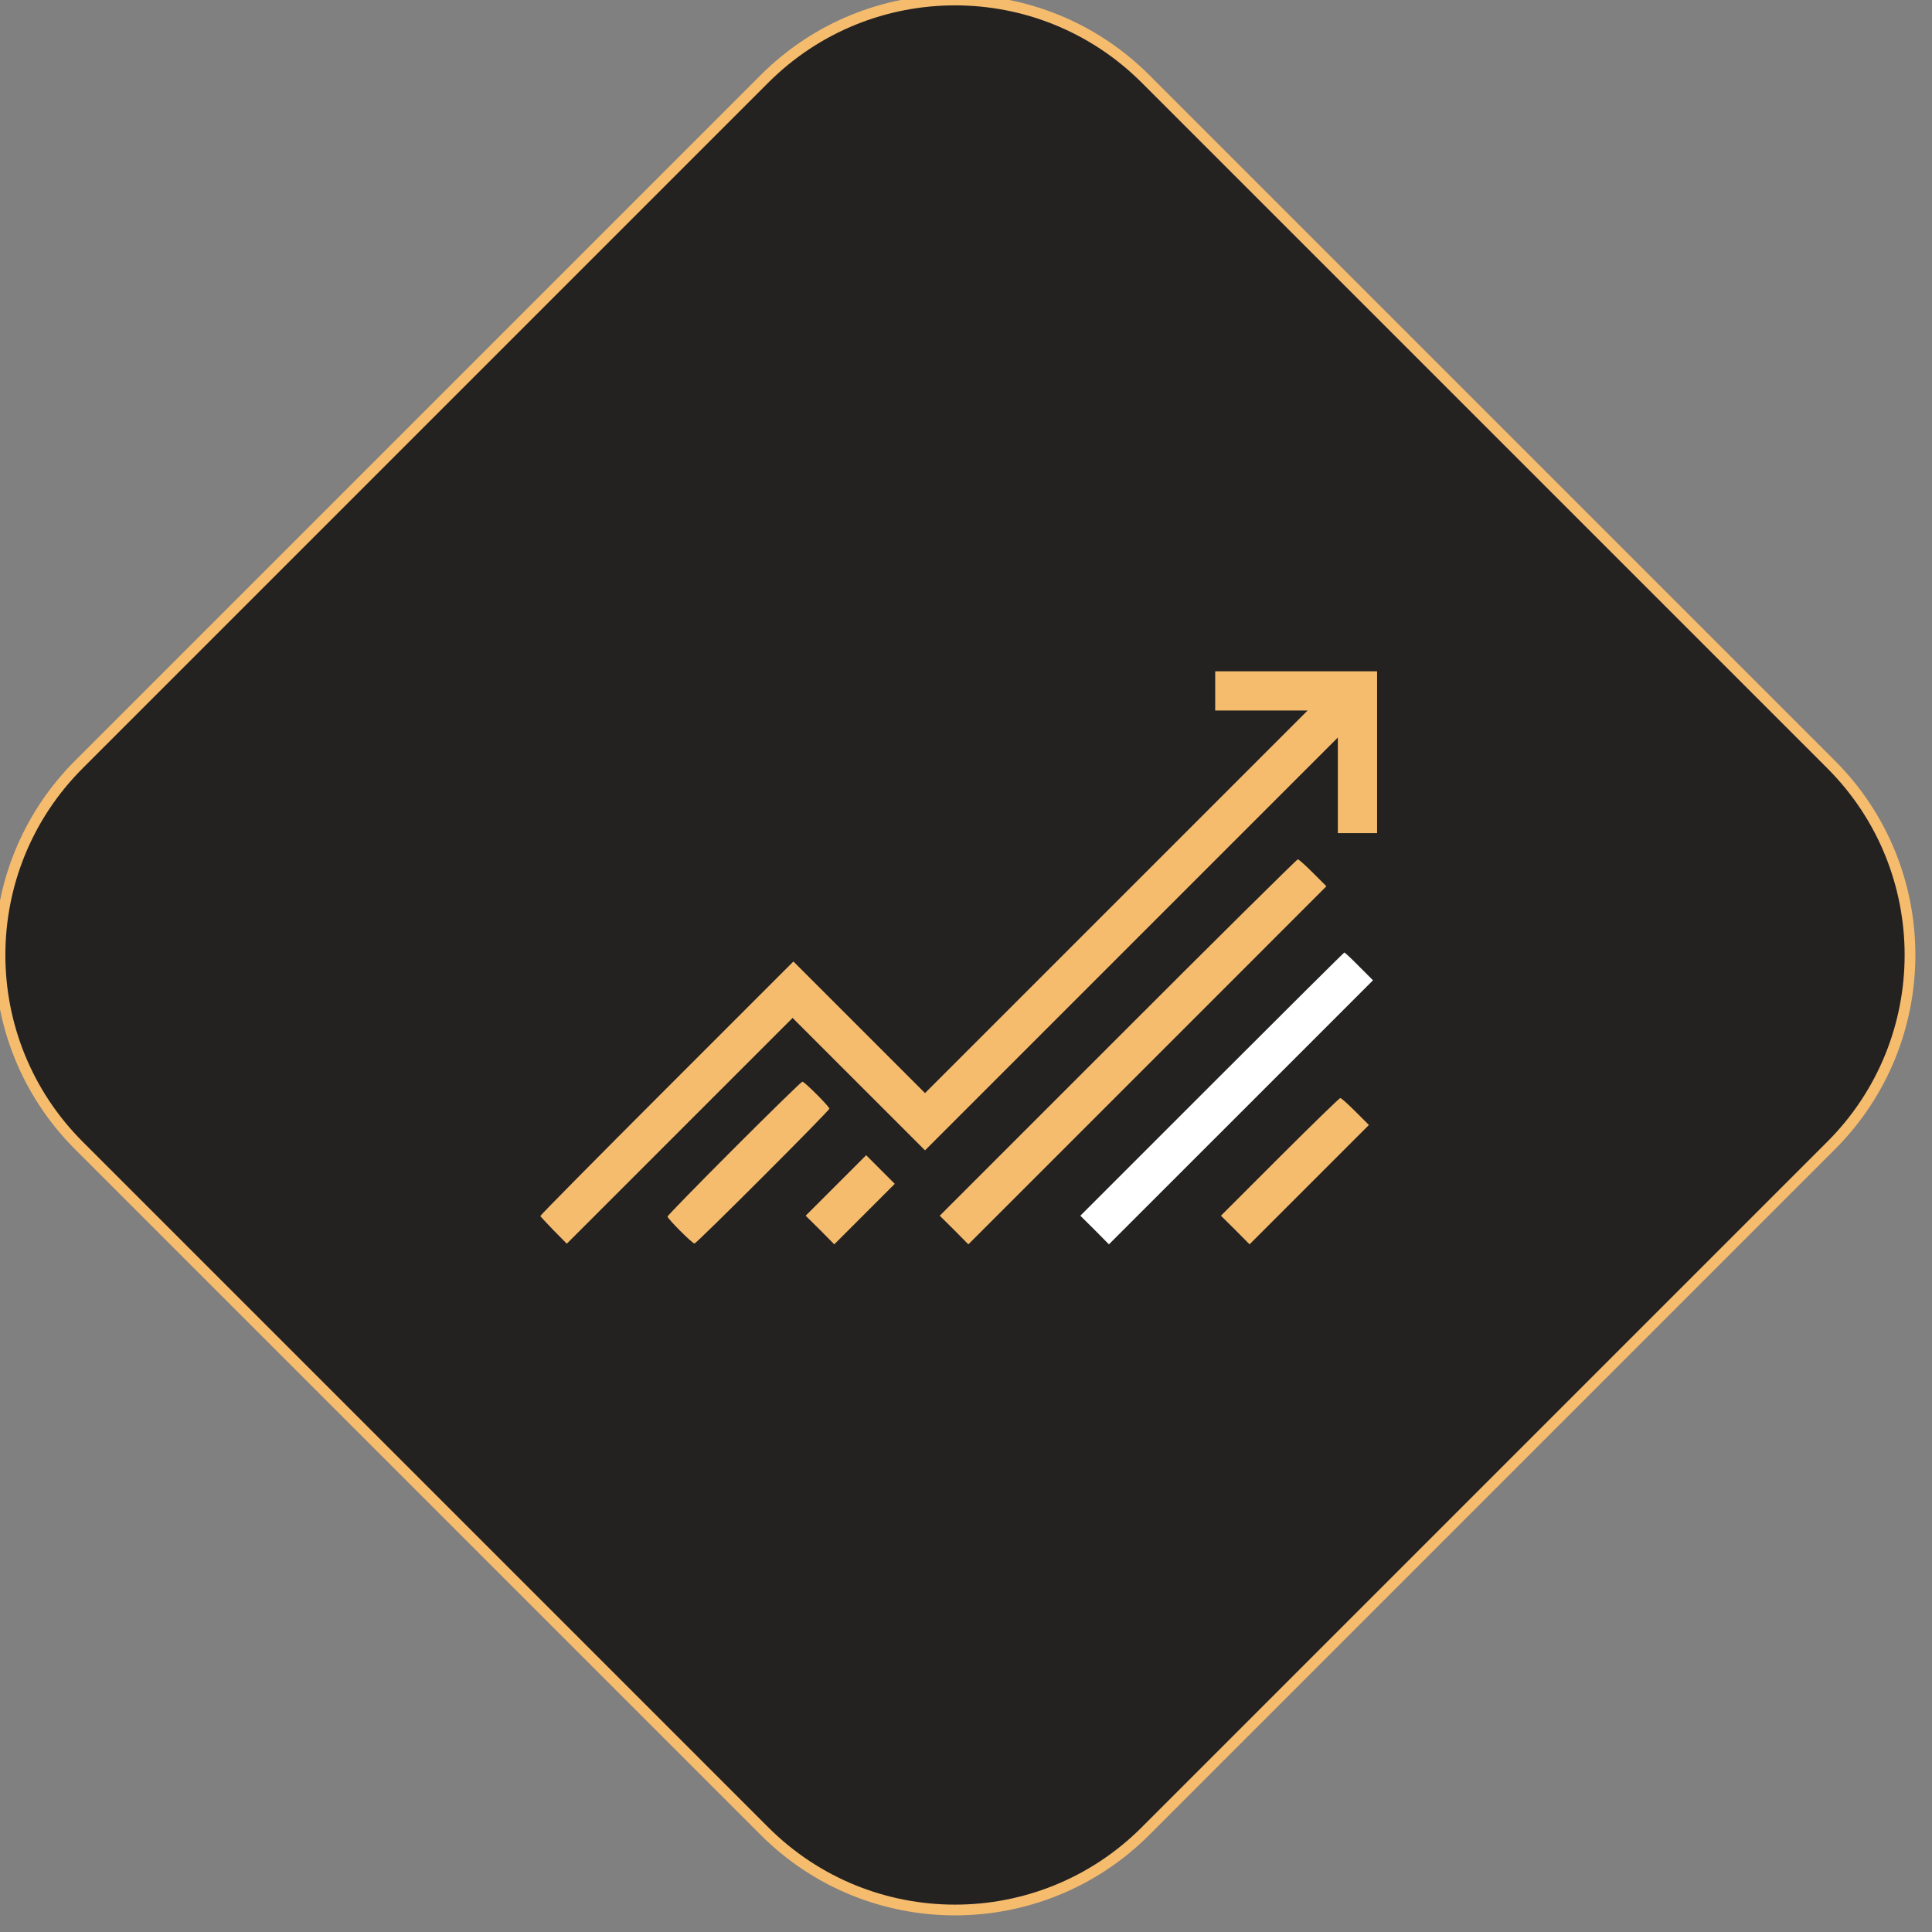 <?xml version="1.0" encoding="UTF-8"?> <svg xmlns="http://www.w3.org/2000/svg" width="90" height="90" viewBox="0 0 90 90" fill="none"><rect x="0" y="0" width="90" height="90" fill="#808080" stroke="none"/><g clip-path="url(#clip0_11_316)"><path d="M35.61 85.298L3.677 53.365C-1.226 48.462 -1.226 40.513 3.677 35.61L35.61 3.677C40.513 -1.226 48.462 -1.226 53.365 3.677L85.298 35.61C90.201 40.513 90.201 48.462 85.298 53.365L53.365 85.298C48.462 90.201 40.513 90.201 35.61 85.298Z" fill="#232221" stroke="#F6BC6E" stroke-width="0.5"></path><path d="M56.609 32.185V33.099H58.757H60.913L52.002 42.01L43.091 50.921L40.029 47.859L36.96 44.79L31.057 50.693C27.812 53.937 25.162 56.618 25.17 56.648C25.185 56.679 25.467 56.976 25.794 57.319L26.404 57.936L31.659 52.681L36.922 47.418L40.006 50.502L43.091 53.587L52.702 43.975L62.322 34.356V36.587V38.811H63.236H64.15V35.041V31.271H60.38H56.609V32.185Z" fill="#F6BC6E"></path><path d="M52.079 48.331L43.777 56.633L44.447 57.296L45.11 57.966L53.45 49.626L61.789 41.286L61.165 40.662C60.814 40.312 60.502 40.03 60.456 40.03C60.418 40.03 56.641 43.762 52.079 48.331Z" fill="#F6BC6E"></path><path d="M56.457 50.502L50.326 56.633L50.996 57.296L51.658 57.966L57.805 51.82L63.959 45.666L63.311 45.018C62.961 44.66 62.649 44.371 62.626 44.371C62.603 44.371 59.831 47.128 56.457 50.502Z" fill="white"></path><path d="M34.194 53.495C32.488 55.202 31.095 56.633 31.095 56.671C31.095 56.77 32.252 57.928 32.351 57.928C32.45 57.928 38.635 51.744 38.635 51.645C38.635 51.546 37.477 50.388 37.378 50.388C37.332 50.388 35.908 51.782 34.194 53.495Z" fill="#F6BC6E"></path><path d="M59.618 53.891L56.876 56.633L57.546 57.296L58.209 57.966L60.989 55.186L63.769 52.406L63.144 51.782C62.794 51.431 62.482 51.15 62.436 51.15C62.398 51.15 61.126 52.383 59.618 53.891Z" fill="#F6BC6E"></path><path d="M38.94 55.224L37.531 56.633L38.201 57.296L38.864 57.966L40.273 56.557L41.682 55.148L41.012 54.478L40.349 53.815L38.94 55.224Z" fill="#F6BC6E"></path></g><defs><clipPath id="clip0_11_316"><rect width="90" height="90" fill="white"></rect></clipPath></defs></svg> 